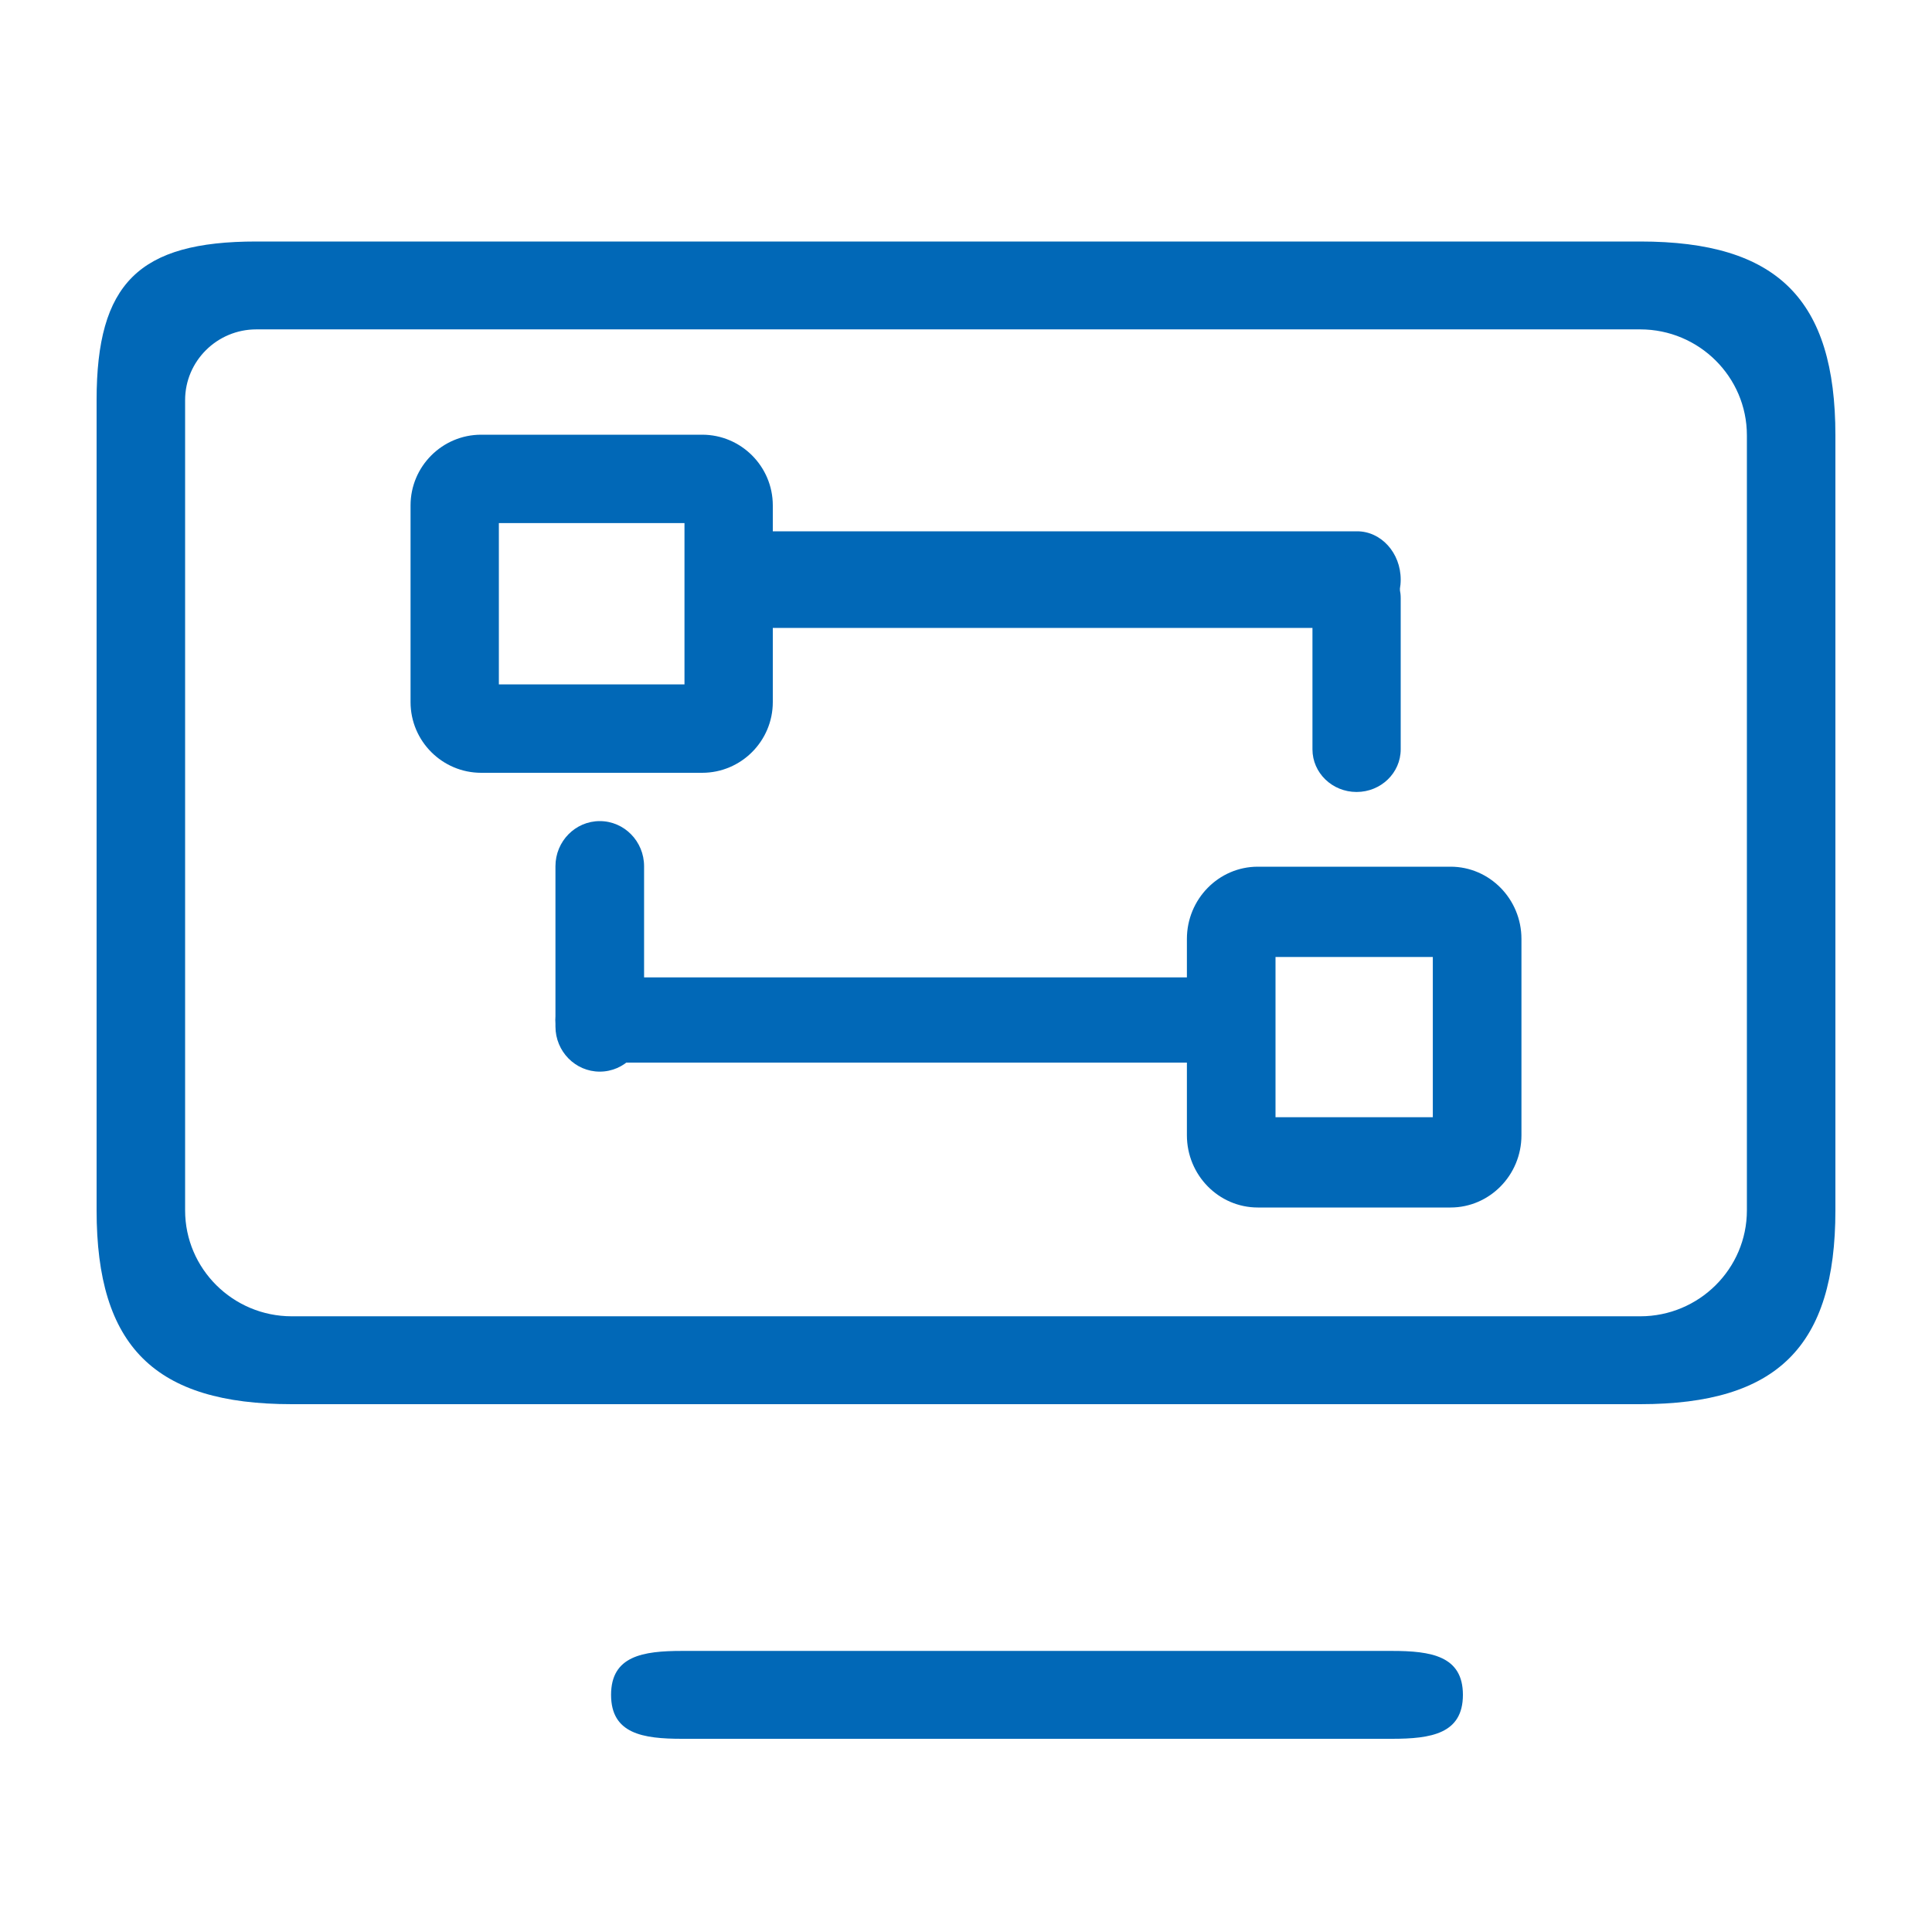 <svg width="80" height="80" viewBox="0 0 80 80" fill="none" xmlns="http://www.w3.org/2000/svg">
<path d="M67.918 58.144H12.082C6.405 58.144 4 55.756 4 50.119V16.566C4 11.734 5.746 10 10.613 10H67.918C73.594 10 76 12.389 76 18.026V50.119C76 55.756 73.594 58.144 67.918 58.144ZM10.613 13.639C8.987 13.639 7.665 14.953 7.665 16.567V50.119C7.665 52.538 9.647 54.505 12.082 54.505H67.918C70.353 54.505 72.335 52.538 72.335 50.119V18.026C72.335 15.607 70.353 13.639 67.918 13.639L10.613 13.639ZM57.637 72H28.242C26.619 72 25.303 71.792 25.303 70.18C25.303 68.569 26.619 68.361 28.242 68.361H57.637C59.26 68.361 60.576 68.569 60.576 70.18C60.576 71.792 59.26 72 57.637 72Z" fill="#0168B7"/>
<path d="M29.075 32H19.925C18.312 32 17 30.686 17 29.072V20.928C17 19.314 18.312 18 19.925 18H29.075C30.688 18 32 19.314 32 20.928V29.072C32 30.686 30.688 32 29.075 32ZM20.657 28.34H28.343V21.66H20.657V28.34Z" fill="#0168B7"/>
<path d="M56.194 26H31.806C30.808 26 30 25.105 30 24C30 22.895 30.808 22 31.806 22H56.194C57.192 22 58 22.895 58 24C58 25.105 57.192 26 56.194 26Z" fill="#0168B7"/>
<path d="M56.173 32.794C55.164 32.794 54.346 32.004 54.346 31.029V24.765C54.346 23.79 55.164 23 56.173 23C57.182 23 58 23.79 58 24.765V31.029C58 32.004 57.182 32.794 56.173 32.794ZM49.504 44H24.827C23.818 44 23 43.21 23 42.235C23 41.261 23.818 40.471 24.827 40.471H49.504C50.513 40.471 51.331 41.261 51.331 42.235C51.331 43.21 50.513 44 49.504 44Z" fill="#0168B7"/>
<path d="M24.835 44.374C23.822 44.374 23 43.537 23 42.505V35.869C23 34.837 23.822 34 24.835 34C25.848 34 26.67 34.837 26.67 35.869V42.505C26.67 43.537 25.848 44.374 24.835 44.374ZM60.064 50H52.083C50.464 50 49.147 48.658 49.147 47.009V38.879C49.147 37.229 50.464 35.888 52.083 35.888H60.064C61.683 35.888 63 37.229 63 38.879V47.009C63 48.658 61.683 50 60.064 50ZM52.816 46.262H59.33V39.626H52.816V46.262Z" fill="#0168B7"/>
</svg>
